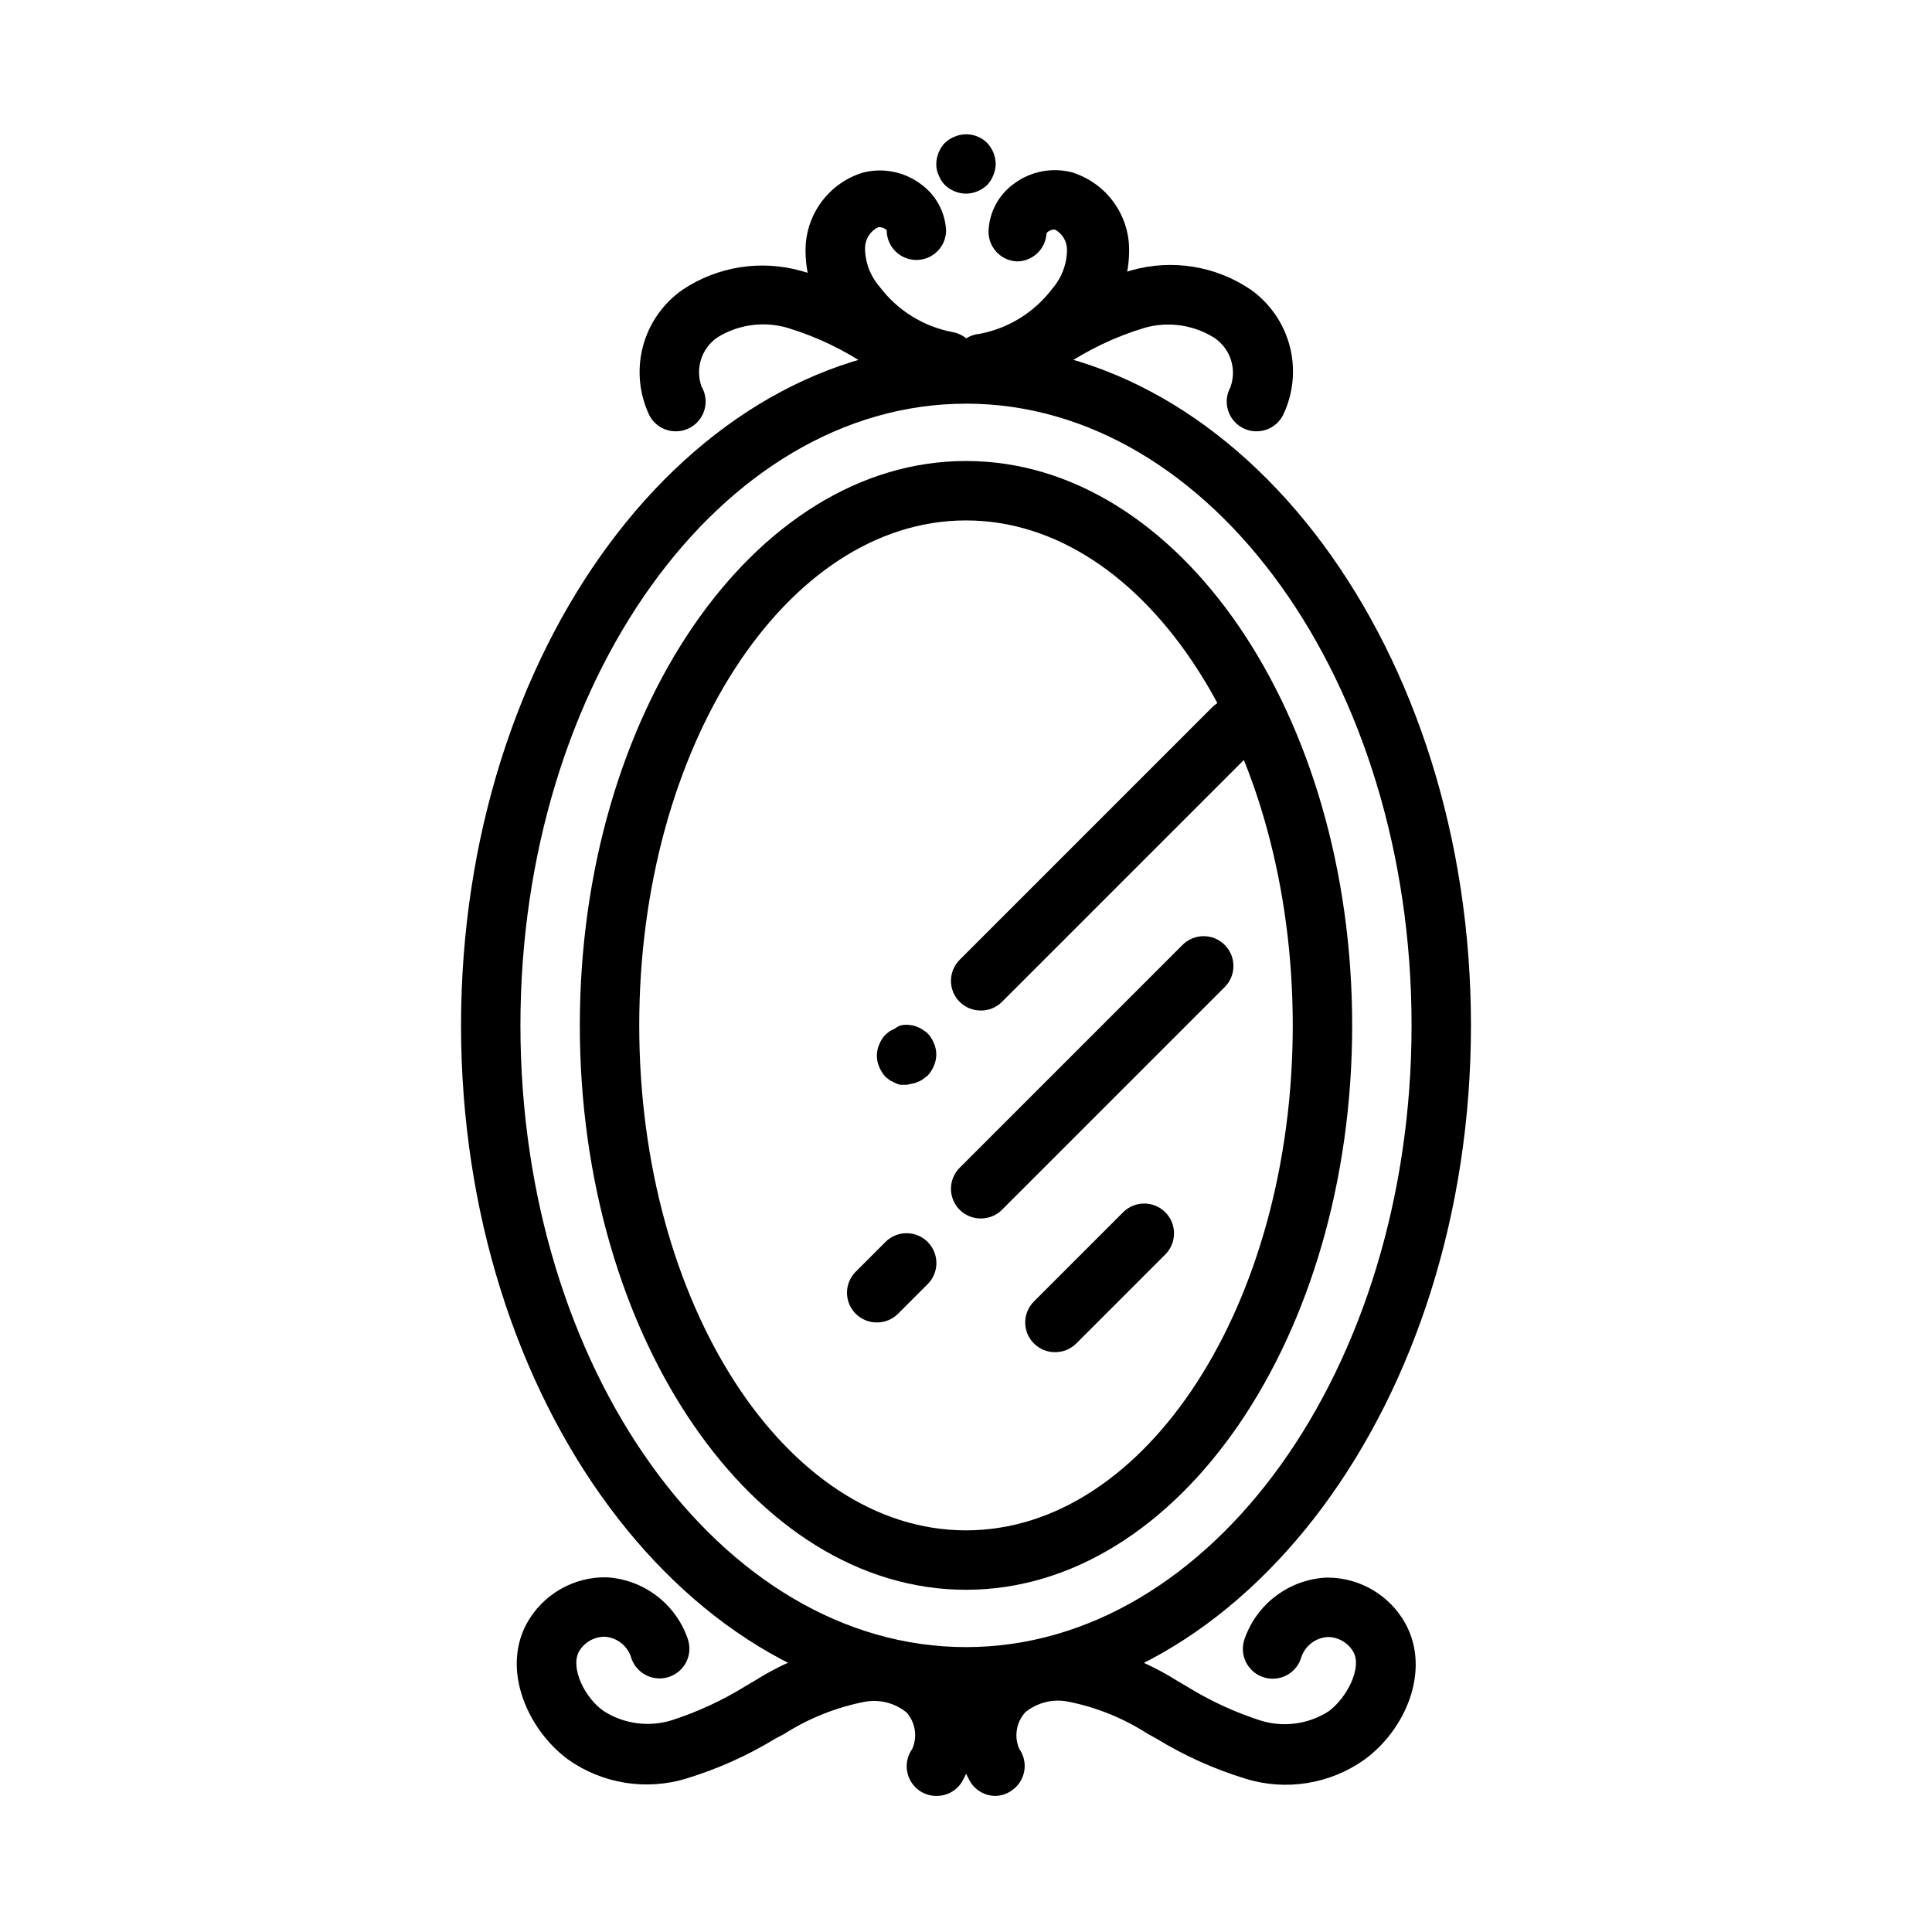 <?xml version="1.0" encoding="UTF-8"?>
<!-- Uploaded to: SVG Repo, www.svgrepo.com, Generator: SVG Repo Mixer Tools -->
<svg fill="#000000" width="800px" height="800px" version="1.1" viewBox="144 144 512 512" xmlns="http://www.w3.org/2000/svg">
 <g>
  <path d="m400 596.25c-73.762 0-133.82-81.004-133.82-180.5 0-99.504 60.062-180.5 133.82-180.5 73.758-0.004 133.82 80.996 133.82 180.5 0 99.504-60.066 180.51-133.82 180.51zm0-345.27c-65.102 0-118.08 73.918-118.08 164.76s52.98 164.76 118.08 164.76c65.102-0.004 118.08-73.922 118.08-164.77s-52.977-164.76-118.08-164.76z"/>
  <path d="m400 565.31c-56.441 0-102.34-67.07-102.34-149.57s45.895-149.57 102.34-149.57 102.34 67.07 102.34 149.57-45.895 149.57-102.34 149.57zm0-283.39c-47.781 0-86.594 60.062-86.594 133.82 0 73.762 38.809 133.82 86.594 133.82 47.781 0 86.594-60.062 86.594-133.82-0.004-73.762-38.812-133.82-86.594-133.82z"/>
  <path d="m404.96 248.23c-4.348 0.391-8.188-2.816-8.578-7.164-0.395-4.348 2.812-8.188 7.16-8.582 7.734-1.453 14.645-5.75 19.367-12.043 2.449-2.82 3.816-6.418 3.856-10.156 0.027-2.25-1.18-4.332-3.148-5.43-0.867-0.078-1.719 0.277-2.281 0.945-0.211 4.191-3.676 7.484-7.871 7.477-2.106-0.102-4.078-1.039-5.484-2.609-1.406-1.566-2.125-3.633-1.996-5.734 0.281-4.906 2.769-9.426 6.769-12.281 4.383-3.246 9.992-4.344 15.273-2.992 4.258 1.305 8.008 3.894 10.73 7.422s4.281 7.809 4.461 12.262c0.234 7.504-2.223 14.848-6.926 20.703-7.137 9.504-17.594 15.969-29.285 18.105z"/>
  <path d="m476.91 258.3c-2.769-0.02-5.324-1.492-6.727-3.883-1.406-2.387-1.449-5.336-0.121-7.766 1.762-4.797 0.043-10.18-4.172-13.07-5.551-3.516-12.34-4.492-18.656-2.676-7.637 2.312-14.883 5.762-21.492 10.234-3.676 1.664-8.016 0.273-10.047-3.215-2.027-3.492-1.09-7.949 2.176-10.324 7.977-5.332 16.742-9.371 25.977-11.965 10.73-3.016 22.238-1.176 31.488 5.035 5.172 3.633 8.883 8.984 10.469 15.098 1.586 6.117 0.945 12.598-1.809 18.281-1.367 2.641-4.109 4.289-7.086 4.25z"/>
  <path d="m407.87 619.94c-2.562 0.016-4.969-1.219-6.457-3.305-2.84-4.613-4.066-10.043-3.481-15.43 0.582-5.391 2.945-10.43 6.711-14.328 6.387-6.352 15.422-9.273 24.324-7.871 9.613 1.715 18.809 5.269 27.078 10.469l2.281 1.34h0.004c6.164 3.832 12.773 6.898 19.68 9.133 6.098 1.906 12.727 1.016 18.105-2.441 4.879-3.621 8.895-11.57 6.535-15.742l-0.004-0.004c-1.383-2.394-3.922-3.891-6.691-3.934-3.422 0.156-6.352 2.512-7.242 5.824-1.477 4.109-6.004 6.242-10.113 4.762-4.109-1.477-6.242-6.004-4.762-10.113 1.582-4.535 4.477-8.5 8.32-11.387 3.84-2.887 8.449-4.57 13.246-4.832h0.711c4.18 0.059 8.27 1.227 11.852 3.387 3.582 2.156 6.527 5.227 8.535 8.895 6.691 12.359 0 28.023-10.941 35.977-9.145 6.481-20.781 8.344-31.488 5.039-8.285-2.539-16.223-6.109-23.617-10.629l-2.281-1.258c-6.5-4.191-13.742-7.106-21.332-8.582-3.938-0.723-7.992 0.312-11.102 2.832-2.406 2.625-3.055 6.414-1.652 9.684 1.219 1.711 1.707 3.836 1.352 5.906-0.355 2.066-1.523 3.91-3.242 5.113-1.262 0.918-2.769 1.438-4.328 1.496z"/>
  <path d="m395.12 248.23h-1.418c-11.691-2.137-22.148-8.602-29.281-18.105-4.707-5.856-7.16-13.199-6.93-20.703 0.184-4.453 1.742-8.734 4.465-12.262 2.719-3.523 6.469-6.117 10.73-7.418 5.281-1.355 10.891-0.254 15.27 2.988 4.004 2.856 6.492 7.375 6.769 12.281 0.008 4.199-3.285 7.664-7.477 7.871-2.156 0.109-4.262-0.672-5.824-2.16s-2.445-3.551-2.441-5.711c-0.598-0.598-1.441-0.891-2.281-0.785-2.078 1.023-3.41 3.117-3.465 5.43 0.004 3.789 1.371 7.453 3.856 10.312 4.723 6.293 11.633 10.59 19.367 12.043 2.055 0.367 3.883 1.535 5.078 3.246 1.199 1.711 1.664 3.832 1.297 5.887-0.398 3.977-3.715 7.023-7.715 7.086z"/>
  <path d="m323.09 258.3c-2.887 0.008-5.543-1.562-6.93-4.094-2.754-5.684-3.394-12.164-1.809-18.281 1.586-6.113 5.297-11.465 10.469-15.094 9.25-6.215 20.762-8.055 31.488-5.039 9.234 2.594 18.004 6.633 25.977 11.965 3.266 2.375 4.207 6.836 2.176 10.324-2.027 3.488-6.367 4.879-10.047 3.215-6.644-4.543-13.945-8.047-21.648-10.391-6.293-1.859-13.082-0.945-18.656 2.519-4.215 2.891-5.93 8.27-4.172 13.066 1.41 2.441 1.406 5.449-0.008 7.887-1.414 2.438-4.023 3.934-6.84 3.922z"/>
  <path d="m392.12 619.94c-1.605-0.004-3.168-0.496-4.484-1.414-1.723-1.207-2.887-3.047-3.242-5.117-0.355-2.07 0.133-4.195 1.352-5.906 1.441-3.242 0.855-7.027-1.496-9.68-3.109-2.523-7.164-3.559-11.098-2.836-7.613 1.492-14.879 4.402-21.414 8.582l-2.125 1.102c-7.394 4.519-15.328 8.09-23.617 10.625-10.707 3.309-22.344 1.445-31.488-5.035-10.629-7.871-17.633-23.617-10.941-35.977 2.07-3.785 5.141-6.934 8.875-9.098 3.731-2.164 7.988-3.266 12.301-3.184 4.785 0.277 9.379 1.965 13.203 4.852s6.711 6.84 8.289 11.367c1.477 4.106-0.656 8.637-4.762 10.113-4.109 1.48-8.641-0.652-10.117-4.762-0.879-3.285-3.769-5.637-7.164-5.824-2.793 0.016-5.371 1.516-6.769 3.934-2.363 4.41 1.652 12.359 6.535 15.742v0.004c5.375 3.453 12.004 4.348 18.105 2.441 6.906-2.238 13.512-5.305 19.68-9.133l2.281-1.34c8.258-5.207 17.461-8.738 27.082-10.391 8.902-1.441 17.953 1.488 24.324 7.871 3.766 3.898 6.125 8.938 6.711 14.328 0.582 5.387-0.641 10.816-3.484 15.43-1.5 2.109-3.945 3.348-6.535 3.305z"/>
  <path d="m400 195.32c-2.086-0.027-4.082-0.844-5.59-2.281-0.719-0.75-1.277-1.633-1.652-2.598-0.441-0.934-0.656-1.957-0.633-2.992 0.031-2.082 0.848-4.078 2.285-5.59 0.746-0.715 1.629-1.277 2.598-1.652 2.93-1.23 6.316-0.578 8.578 1.652 1.441 1.512 2.254 3.508 2.285 5.59-0.012 1.031-0.227 2.047-0.629 2.992-0.375 0.965-0.938 1.848-1.656 2.598-1.508 1.438-3.504 2.254-5.586 2.281z"/>
  <path d="m403.93 411.8c-2.09 0.016-4.102-0.809-5.59-2.281-1.488-1.477-2.328-3.488-2.328-5.59 0-2.098 0.84-4.109 2.328-5.59l66.914-66.914v0.004c3.086-3.086 8.09-3.086 11.18 0 3.086 3.086 3.086 8.09 0 11.18l-66.914 66.914v-0.004c-1.484 1.473-3.496 2.297-5.59 2.281z"/>
  <path d="m384.25 431.49h-1.574c-0.492-0.086-0.969-0.246-1.418-0.473l-1.418-0.707-1.18-0.945v-0.004c-0.695-0.762-1.254-1.641-1.652-2.598-0.84-1.902-0.84-4.074 0-5.981 0.375-0.969 0.938-1.852 1.652-2.598l1.18-0.945 1.418-0.707c0.43-0.34 0.906-0.605 1.418-0.789 1.012-0.234 2.062-0.234 3.07 0 0.523 0.074 1.027 0.234 1.496 0.473 0.484 0.156 0.938 0.398 1.34 0.707 0.449 0.273 0.871 0.59 1.258 0.945 0.715 0.75 1.277 1.633 1.652 2.598 0.844 1.906 0.844 4.078 0 5.984-0.398 0.953-0.957 1.832-1.652 2.598l-1.258 0.945c-0.402 0.309-0.855 0.551-1.34 0.707-0.469 0.238-0.973 0.398-1.496 0.473z"/>
  <path d="m403.93 466.91c-2.09 0.012-4.102-0.809-5.59-2.281-1.488-1.48-2.328-3.492-2.328-5.59 0-2.098 0.84-4.113 2.328-5.59l59.039-59.039h0.004c3.086-3.086 8.09-3.086 11.176 0 3.09 3.086 3.09 8.09 0 11.176l-59.039 59.039v0.004c-1.484 1.473-3.496 2.293-5.59 2.281z"/>
  <path d="m376.38 494.46c-2.094 0.016-4.106-0.809-5.59-2.281-1.488-1.477-2.328-3.488-2.328-5.59 0-2.098 0.84-4.109 2.328-5.59l7.871-7.871c3.09-3.086 8.094-3.086 11.18 0 3.086 3.086 3.086 8.094 0 11.18l-7.871 7.871c-1.488 1.473-3.496 2.297-5.59 2.281z"/>
  <path d="m423.61 502.34c-2.09 0.012-4.102-0.809-5.586-2.285-1.492-1.477-2.332-3.488-2.332-5.59 0-2.098 0.84-4.109 2.332-5.586l23.617-23.617h-0.004c3.086-3.086 8.094-3.086 11.18 0 3.086 3.086 3.086 8.09 0 11.18l-23.617 23.617v-0.004c-1.484 1.477-3.496 2.297-5.59 2.285z"/>
 </g>
</svg>